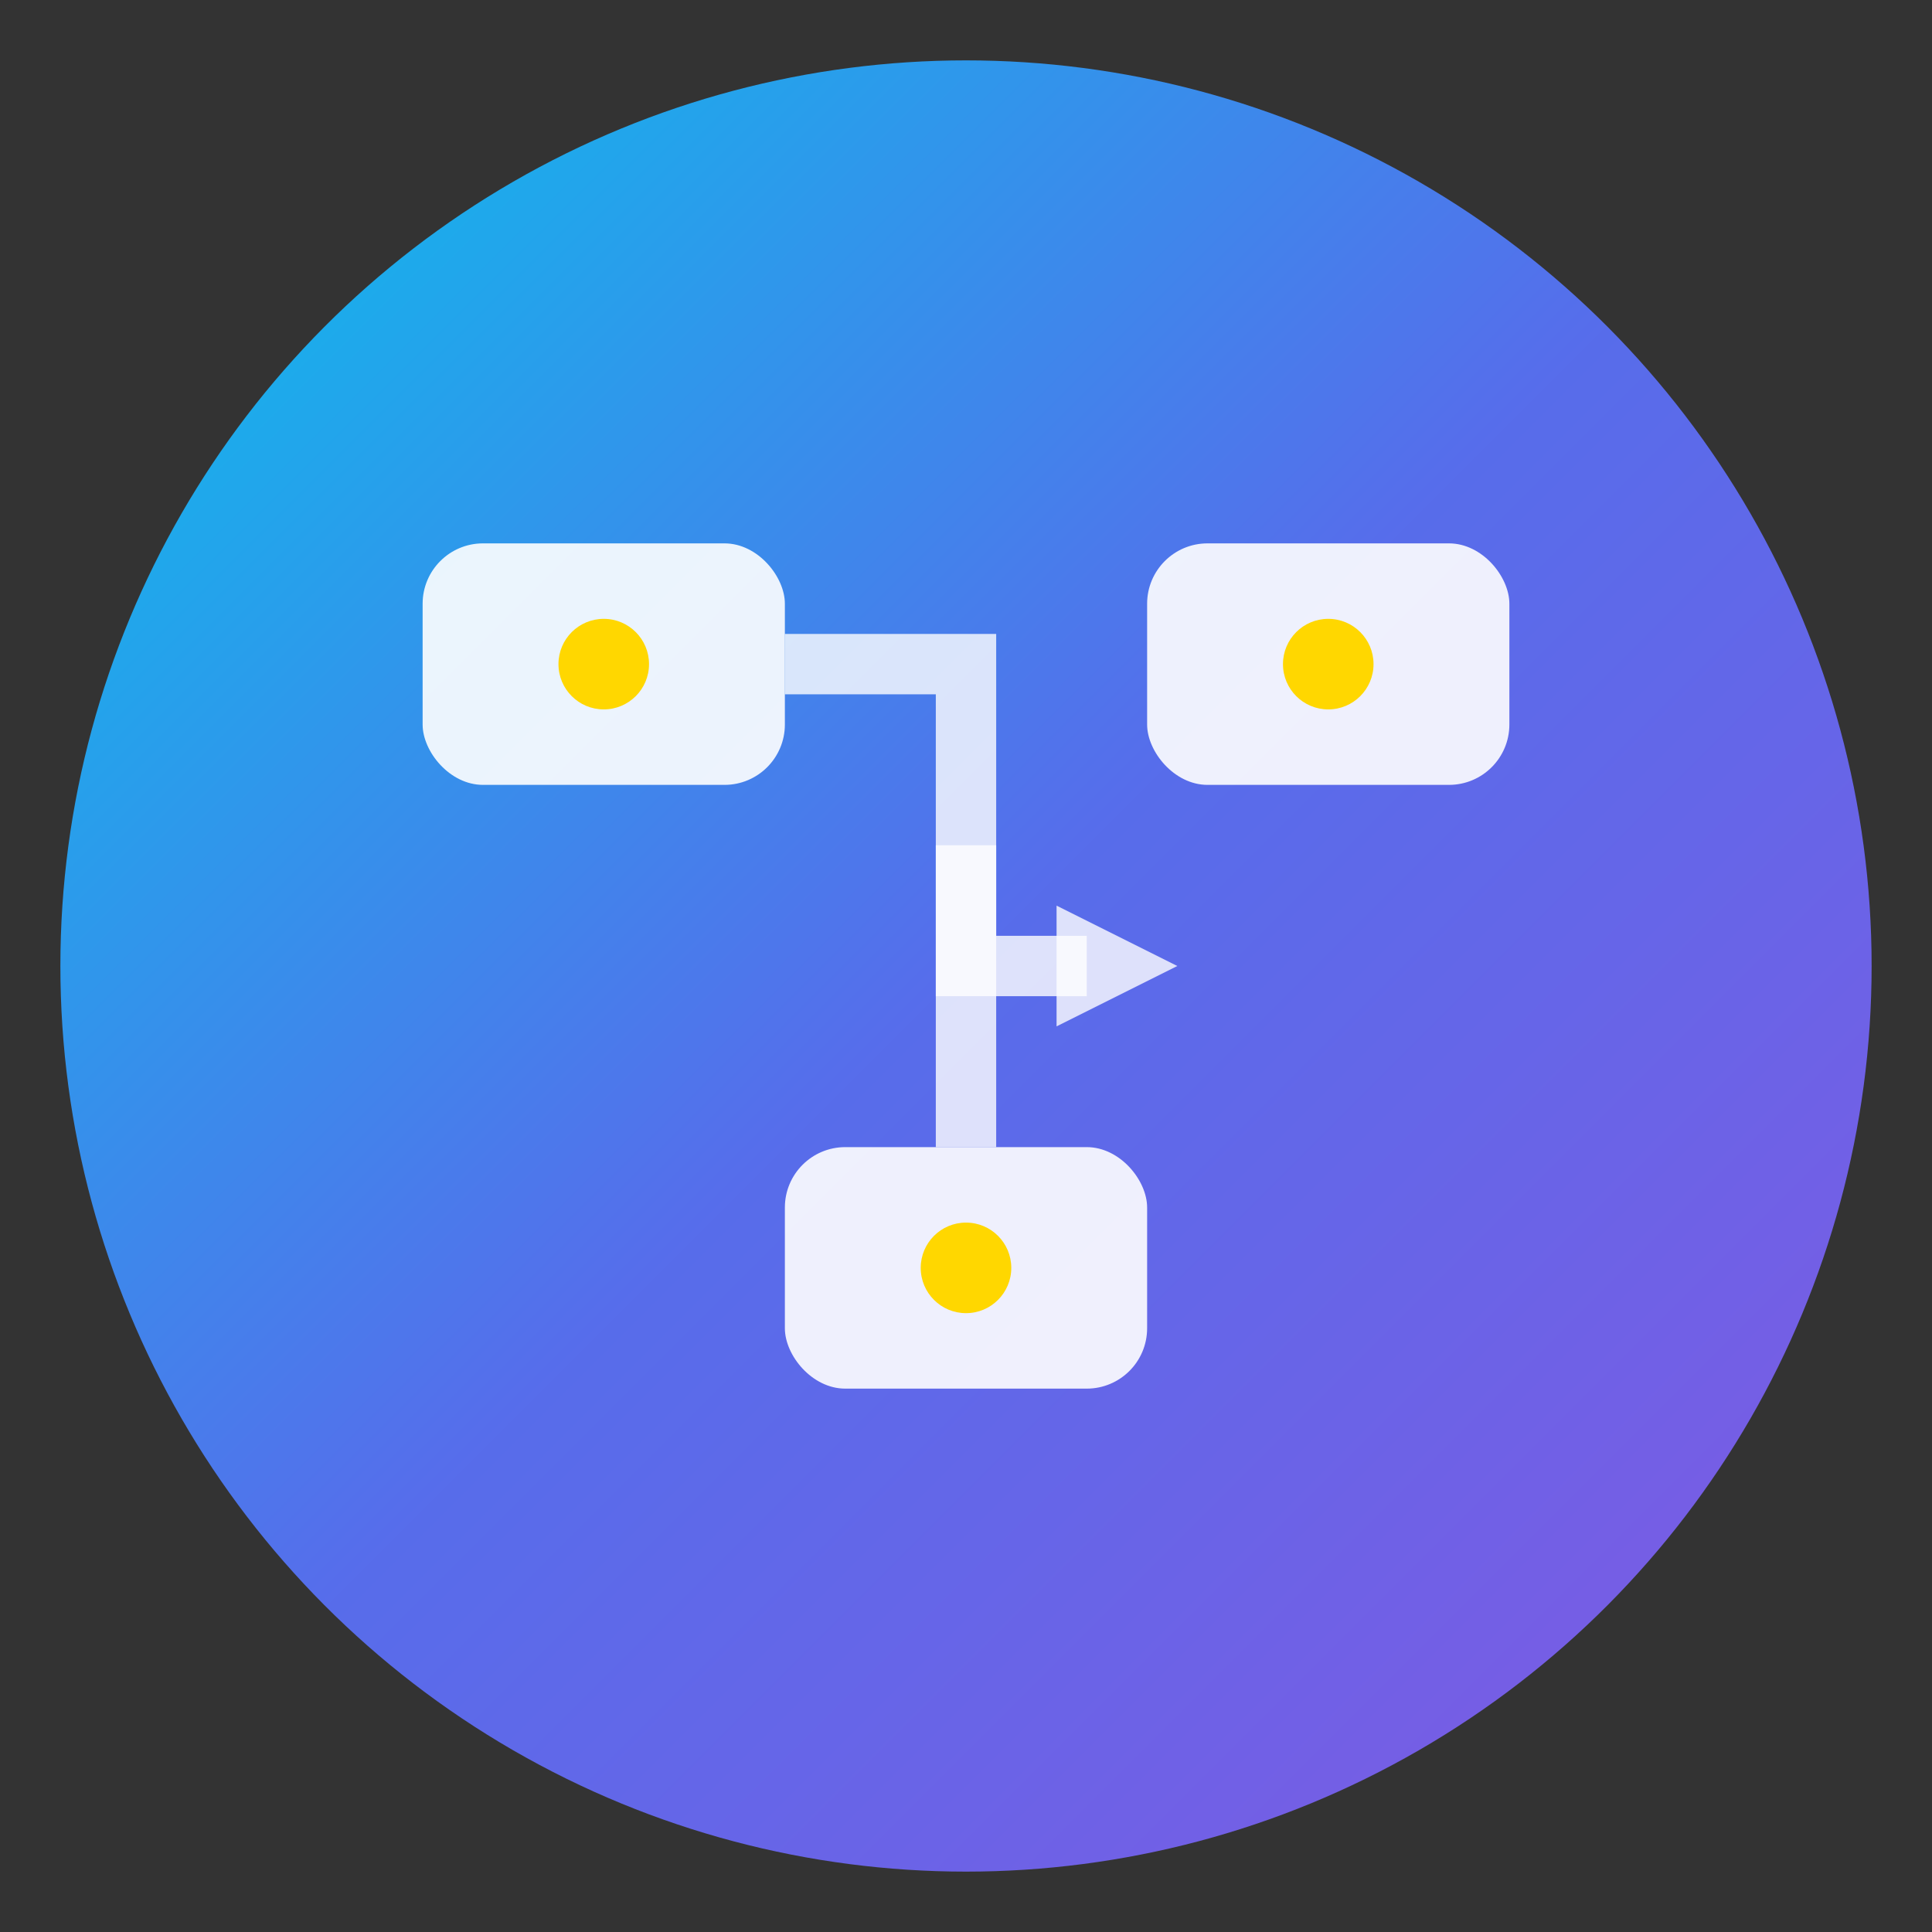 <svg width="64" height="64" viewBox="0 0 64 64" xmlns="http://www.w3.org/2000/svg">
  <rect x="0" y="0" width="64" height="64" fill="#333333" stroke="none"/>
  <defs>
    <linearGradient id="logoGradient" x1="0%" y1="0%" x2="100%" y2="100%">
      <stop offset="0%" style="stop-color:#00D4FF;stop-opacity:1" />
      <stop offset="50%" style="stop-color:#5B73FF;stop-opacity:1" />
      <stop offset="100%" style="stop-color:#8B5CF6;stop-opacity:1" />
    </linearGradient>
  </defs>
  
  <!-- 背景圆形 -->
  <circle cx="32" cy="32" r="30" fill="url(#logoGradient)" opacity="0.9"/>
  
  <!-- 动态图表图标 -->
  <!-- 流程框 -->
  <rect x="14" y="18" width="12" height="8" rx="2" fill="white" opacity="0.9"/>
  <rect x="38" y="18" width="12" height="8" rx="2" fill="white" opacity="0.9"/>
  <rect x="26" y="38" width="12" height="8" rx="2" fill="white" opacity="0.9"/>
  
  <!-- 连接箭头 -->
  <path d="M26 22 L32 22 L32 32 L36 32" stroke="white" stroke-width="2" fill="none" opacity="0.8"/>
  <path d="M32 28 L32 38" stroke="white" stroke-width="2" fill="none" opacity="0.8"/>
  
  <!-- 箭头头部 -->
  <polygon points="35,30 39,32 35,34" fill="white" opacity="0.8"/>
  
  <!-- 动画效果点 -->
  <circle cx="20" cy="22" r="1.5" fill="#FFD700">
    <animate attributeName="opacity" values="0.3;1;0.3" dur="2s" repeatCount="indefinite"/>
  </circle>
  <circle cx="44" cy="22" r="1.5" fill="#FFD700">
    <animate attributeName="opacity" values="0.3;1;0.3" dur="2s" begin="0.5s" repeatCount="indefinite"/>
  </circle>
  <circle cx="32" cy="42" r="1.5" fill="#FFD700">
    <animate attributeName="opacity" values="0.3;1;0.3" dur="2s" begin="1s" repeatCount="indefinite"/>
  </circle>
</svg>